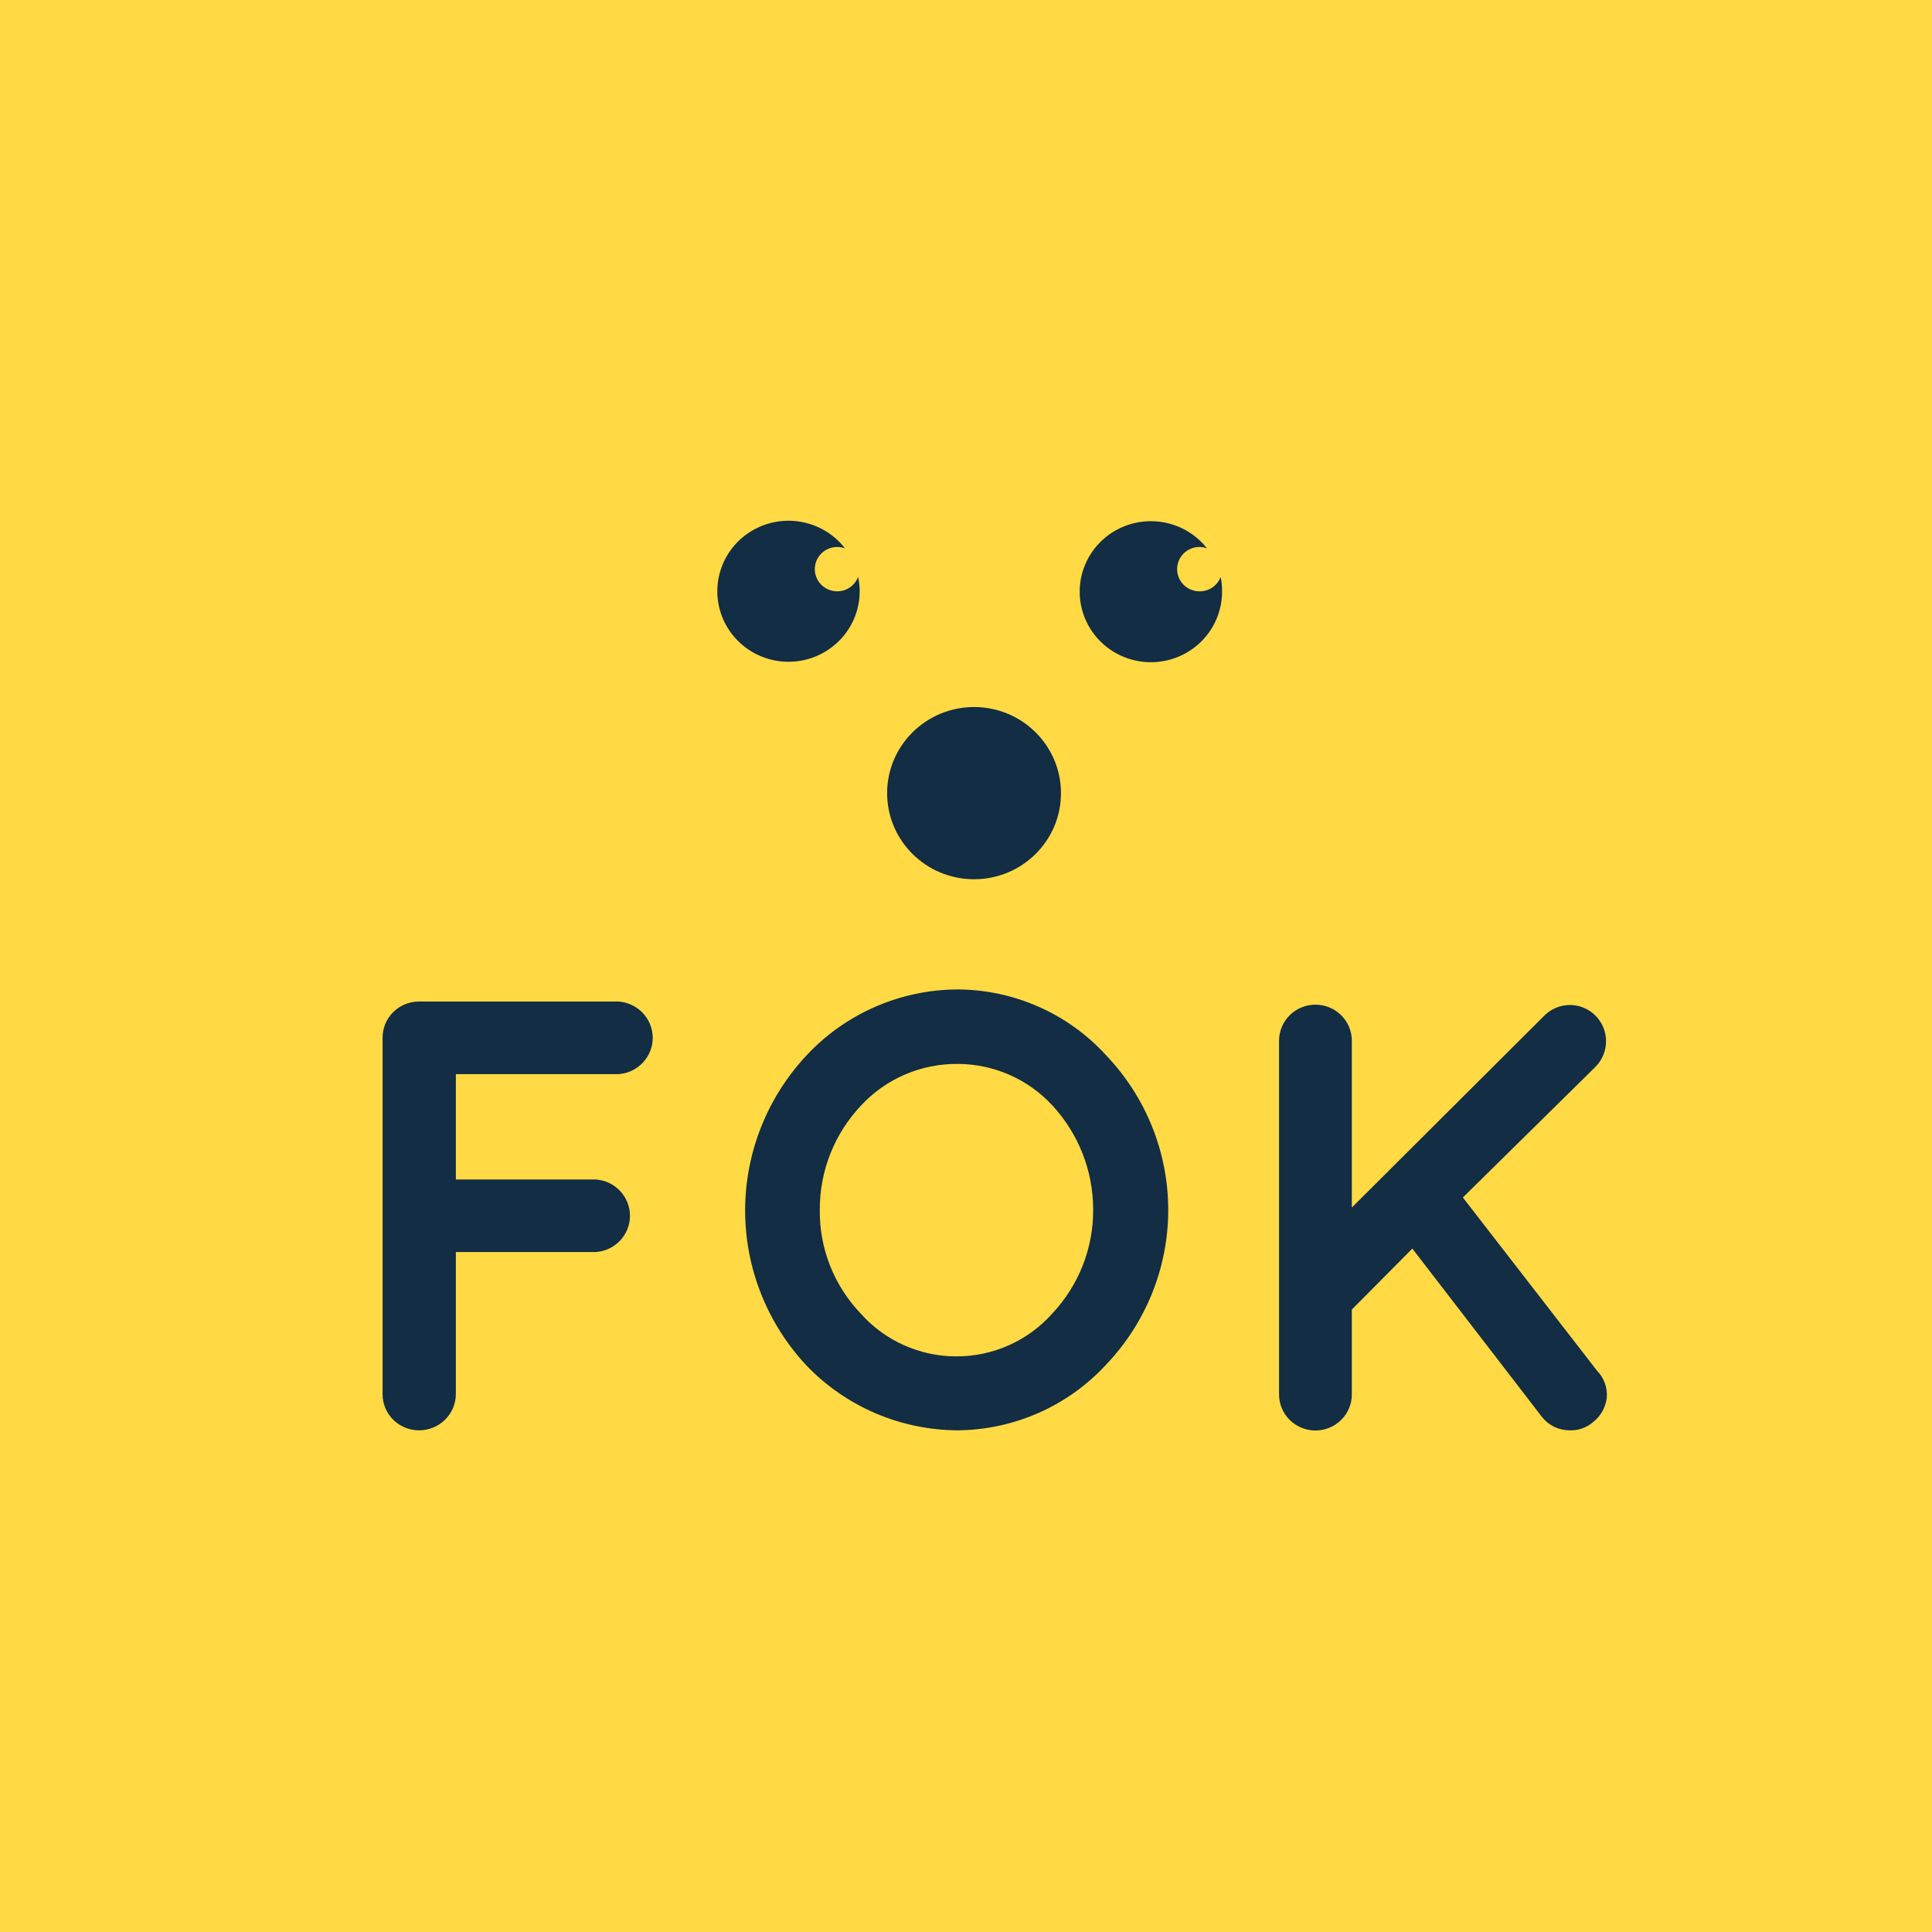 <svg width="101" height="101" viewBox="0 0 101 101" fill="none" xmlns="http://www.w3.org/2000/svg">
<rect width="101" height="101" fill="#FFDA44"/>
<g clip-path="url(#clip0_52_32)">
<path d="M50.921 45.965C53.431 45.965 55.465 43.949 55.465 41.464C55.465 38.978 53.431 36.962 50.921 36.962C48.412 36.962 46.377 38.978 46.377 41.464C46.377 43.949 48.412 45.965 50.921 45.965Z" fill="#122D44"/>
<path d="M62.706 30.913C62.396 30.913 62.098 30.79 61.879 30.573C61.659 30.356 61.536 30.061 61.536 29.753C61.536 29.446 61.659 29.151 61.879 28.933C62.098 28.716 62.396 28.594 62.706 28.594C62.841 28.595 62.974 28.619 63.099 28.666C62.557 27.978 61.786 27.502 60.923 27.324C60.06 27.146 59.162 27.277 58.387 27.694C57.613 28.111 57.013 28.787 56.695 29.601C56.376 30.416 56.36 31.315 56.649 32.14C56.938 32.965 57.513 33.662 58.272 34.106C59.031 34.55 59.924 34.713 60.793 34.566C61.662 34.418 62.449 33.97 63.016 33.301C63.582 32.632 63.891 31.786 63.886 30.913C63.89 30.66 63.865 30.408 63.813 30.161C63.729 30.384 63.578 30.576 63.38 30.711C63.182 30.846 62.947 30.916 62.706 30.913Z" fill="#122D44"/>
<path d="M43.771 30.913C43.6 30.913 43.431 30.877 43.275 30.805C43.119 30.734 42.982 30.63 42.871 30.5C42.761 30.37 42.681 30.218 42.636 30.054C42.592 29.89 42.584 29.718 42.614 29.551C42.644 29.384 42.711 29.225 42.809 29.086C42.908 28.947 43.036 28.832 43.185 28.747C43.334 28.663 43.499 28.612 43.67 28.598C43.841 28.584 44.013 28.607 44.174 28.666C43.637 27.973 42.87 27.491 42.008 27.307C41.146 27.122 40.246 27.246 39.468 27.657C38.69 28.069 38.085 28.74 37.761 29.552C37.436 30.364 37.413 31.264 37.696 32.092C37.979 32.919 38.549 33.62 39.305 34.069C40.061 34.519 40.954 34.688 41.824 34.547C42.694 34.405 43.485 33.962 44.056 33.296C44.627 32.631 44.941 31.786 44.942 30.913C44.943 30.66 44.915 30.407 44.859 30.161C44.777 30.381 44.629 30.571 44.434 30.706C44.24 30.84 44.009 30.912 43.771 30.913V30.913Z" fill="#122D44"/>
<path d="M20.146 72.899V54.242C20.145 54.014 20.19 53.787 20.277 53.575C20.365 53.364 20.494 53.172 20.658 53.01C20.821 52.848 21.015 52.72 21.229 52.633C21.442 52.546 21.671 52.502 21.902 52.503H32.334C32.804 52.503 33.255 52.689 33.588 53.018C33.921 53.347 34.107 53.794 34.107 54.26C34.107 54.726 33.921 55.173 33.588 55.503C33.255 55.832 32.804 56.017 32.334 56.017H23.657V61.795H31.099C31.57 61.795 32.021 61.981 32.354 62.31C32.686 62.64 32.873 63.087 32.873 63.553C32.873 64.019 32.686 64.465 32.354 64.795C32.021 65.124 31.57 65.309 31.099 65.309H23.657V72.899C23.639 73.354 23.448 73.786 23.123 74.109C22.798 74.431 22.361 74.62 21.902 74.638C21.671 74.638 21.443 74.593 21.23 74.505C21.017 74.418 20.823 74.29 20.66 74.129C20.331 73.802 20.146 73.36 20.146 72.899V72.899Z" fill="#122D44"/>
<path d="M21.902 74.773C21.399 74.773 20.917 74.576 20.56 74.225C20.204 73.874 20.002 73.397 20 72.899V54.242C20 53.743 20.2 53.263 20.557 52.91C20.914 52.557 21.397 52.358 21.902 52.358H32.334C32.819 52.392 33.273 52.606 33.605 52.958C33.937 53.31 34.121 53.774 34.121 54.256C34.121 54.737 33.937 55.201 33.605 55.553C33.273 55.906 32.819 56.12 32.334 56.153H23.831V61.66H31.145C31.63 61.693 32.085 61.907 32.416 62.259C32.748 62.611 32.933 63.075 32.933 63.557C32.933 64.039 32.748 64.502 32.416 64.855C32.085 65.207 31.63 65.421 31.145 65.454H23.831V72.899C23.824 73.4 23.617 73.878 23.256 74.229C22.894 74.58 22.408 74.776 21.902 74.773ZM21.902 52.648C21.475 52.648 21.066 52.816 20.764 53.115C20.462 53.414 20.293 53.819 20.293 54.242V72.899C20.323 73.304 20.508 73.683 20.809 73.96C21.11 74.236 21.505 74.39 21.915 74.39C22.326 74.39 22.721 74.236 23.022 73.96C23.323 73.683 23.508 73.304 23.538 72.899V65.164H31.127C31.341 65.162 31.552 65.118 31.748 65.035C31.945 64.952 32.123 64.831 32.272 64.68C32.422 64.528 32.54 64.349 32.619 64.153C32.699 63.956 32.738 63.746 32.736 63.534C32.724 63.115 32.551 62.716 32.252 62.42C31.953 62.123 31.55 61.952 31.127 61.94H23.538V55.872H32.334C32.765 55.872 33.179 55.703 33.484 55.4C33.79 55.098 33.961 54.688 33.961 54.26C33.961 53.833 33.79 53.423 33.484 53.12C33.179 52.818 32.765 52.648 32.334 52.648H21.902Z" fill="#122D44"/>
<path d="M57.705 55.257C59.777 57.414 60.932 60.277 60.932 63.254C60.932 66.231 59.777 69.094 57.705 71.251C56.738 72.305 55.561 73.149 54.249 73.732C52.937 74.315 51.518 74.623 50.08 74.638C48.613 74.631 47.163 74.326 45.818 73.744C44.474 73.161 43.264 72.313 42.263 71.251C40.23 69.075 39.1 66.219 39.1 63.254C39.1 60.289 40.23 57.433 42.263 55.257C43.259 54.188 44.468 53.335 45.813 52.752C47.159 52.169 48.611 51.869 50.08 51.87C51.519 51.876 52.941 52.181 54.254 52.764C55.568 53.347 56.743 54.196 57.705 55.257V55.257ZM57.294 63.227C57.297 61.177 56.52 59.201 55.118 57.693C54.48 56.994 53.704 56.433 52.837 56.047C51.969 55.66 51.031 55.456 50.08 55.447C49.107 55.443 48.144 55.641 47.253 56.028C46.361 56.415 45.562 56.982 44.905 57.693C43.5 59.198 42.726 61.177 42.738 63.227C42.719 65.267 43.495 67.236 44.905 68.724C45.56 69.44 46.358 70.013 47.25 70.406C48.141 70.799 49.105 71.003 50.08 71.006C51.033 70.99 51.973 70.78 52.84 70.387C53.707 69.994 54.482 69.428 55.118 68.724C56.523 67.233 57.301 65.267 57.294 63.227V63.227Z" fill="#122D44"/>
<path d="M50.08 74.774C48.596 74.768 47.127 74.464 45.765 73.881C44.403 73.297 43.174 72.445 42.153 71.377C40.096 69.173 38.954 66.282 38.954 63.281C38.954 60.279 40.096 57.388 42.153 55.184C43.162 54.098 44.388 53.229 45.752 52.634C47.116 52.039 48.589 51.729 50.08 51.725C51.539 51.735 52.98 52.045 54.311 52.636C55.643 53.227 56.836 54.086 57.815 55.157C59.906 57.344 61.072 60.242 61.072 63.254C61.072 66.266 59.906 69.163 57.815 71.35C56.831 72.415 55.637 73.269 54.306 73.858C52.976 74.447 51.537 74.759 50.08 74.774V74.774ZM50.08 52.014C48.631 52.015 47.197 52.312 45.869 52.887C44.541 53.462 43.348 54.303 42.363 55.356C40.358 57.507 39.244 60.326 39.244 63.254C39.244 66.181 40.358 69.001 42.363 71.151C43.353 72.198 44.548 73.034 45.874 73.609C47.201 74.183 48.632 74.484 50.08 74.493C51.499 74.477 52.899 74.172 54.193 73.597C55.488 73.022 56.649 72.19 57.605 71.151C59.646 69.019 60.785 66.192 60.785 63.254C60.785 60.315 59.646 57.488 57.605 55.356V55.356C56.653 54.313 55.492 53.477 54.197 52.902C52.901 52.327 51.5 52.024 50.08 52.014V52.014ZM50.08 71.169C49.085 71.173 48.101 70.968 47.192 70.568C46.283 70.169 45.469 69.584 44.805 68.851C43.355 67.333 42.562 65.315 42.592 63.227C42.578 61.138 43.37 59.123 44.805 57.593C45.464 56.872 46.268 56.296 47.166 55.902C48.063 55.508 49.034 55.304 50.016 55.304C50.998 55.304 51.969 55.508 52.867 55.902C53.764 56.296 54.568 56.872 55.227 57.593C56.667 59.124 57.474 61.135 57.486 63.227C57.495 65.303 56.703 67.305 55.273 68.823C54.621 69.552 53.822 70.138 52.928 70.542C52.033 70.946 51.063 71.159 50.08 71.169V71.169ZM50.08 55.619C49.129 55.609 48.187 55.797 47.314 56.172C46.441 56.546 45.658 57.098 45.015 57.792C43.623 59.265 42.851 61.209 42.857 63.227C42.826 65.243 43.59 67.193 44.987 68.66C45.614 69.367 46.385 69.933 47.25 70.321C48.115 70.709 49.053 70.909 50.002 70.909C50.952 70.909 51.89 70.709 52.755 70.321C53.619 69.933 54.391 69.367 55.017 68.66C56.401 67.184 57.163 65.241 57.147 63.227C57.148 61.215 56.388 59.277 55.017 57.792C54.391 57.111 53.629 56.566 52.779 56.192C51.929 55.818 51.01 55.623 50.08 55.619V55.619Z" fill="#122D44"/>
<path d="M67.013 72.899V54.405C67.013 53.944 67.198 53.502 67.527 53.176C67.856 52.85 68.302 52.666 68.768 52.666C69.234 52.666 69.68 52.85 70.009 53.176C70.338 53.502 70.523 53.944 70.523 54.405V63.462L80.864 53.201C81.025 53.035 81.218 52.904 81.432 52.814C81.646 52.724 81.875 52.678 82.107 52.678C82.34 52.678 82.569 52.724 82.783 52.814C82.996 52.904 83.19 53.035 83.351 53.201C83.677 53.529 83.86 53.972 83.86 54.432C83.86 54.893 83.677 55.336 83.351 55.664L76.329 62.593L83.415 71.785C83.565 71.959 83.677 72.162 83.745 72.381C83.814 72.6 83.837 72.83 83.813 73.057C83.789 73.285 83.719 73.506 83.606 73.706C83.494 73.906 83.342 74.081 83.159 74.221C82.856 74.498 82.456 74.647 82.043 74.638C81.792 74.632 81.545 74.573 81.32 74.463C81.094 74.354 80.895 74.197 80.736 74.004L73.842 65.038L70.523 68.389V72.917C70.523 73.145 70.478 73.371 70.39 73.582C70.302 73.793 70.172 73.985 70.009 74.147C69.846 74.308 69.653 74.436 69.44 74.524C69.227 74.611 68.999 74.656 68.768 74.656C68.537 74.656 68.309 74.611 68.096 74.524C67.883 74.436 67.69 74.308 67.527 74.147C67.364 73.985 67.234 73.793 67.146 73.582C67.058 73.371 67.013 73.145 67.013 72.917V72.899Z" fill="#122D44"/>
<path d="M82.043 74.774C81.771 74.772 81.502 74.71 81.257 74.593C81.012 74.475 80.796 74.305 80.626 74.094L73.833 65.273L70.67 68.461V72.899C70.67 73.398 70.469 73.878 70.113 74.231C69.756 74.584 69.272 74.783 68.768 74.783C68.264 74.783 67.78 74.584 67.423 74.231C67.067 73.878 66.866 73.398 66.866 72.899V54.405C66.866 54.158 66.915 53.913 67.011 53.684C67.107 53.456 67.247 53.248 67.423 53.073C67.6 52.898 67.809 52.76 68.04 52.665C68.271 52.57 68.518 52.522 68.768 52.522C69.018 52.522 69.265 52.57 69.496 52.665C69.727 52.76 69.936 52.898 70.113 53.073C70.289 53.248 70.429 53.456 70.525 53.684C70.621 53.913 70.67 54.158 70.67 54.405V63.127L80.727 53.101C80.901 52.923 81.111 52.782 81.341 52.685C81.572 52.588 81.82 52.539 82.071 52.539C82.322 52.539 82.57 52.588 82.8 52.685C83.031 52.782 83.24 52.923 83.415 53.101C83.764 53.458 83.96 53.935 83.96 54.432C83.96 54.93 83.764 55.407 83.415 55.764L76.475 62.602L83.488 71.658C83.667 71.841 83.805 72.058 83.893 72.297C83.981 72.536 84.018 72.79 84 73.044C83.975 73.296 83.899 73.541 83.777 73.763C83.654 73.986 83.488 74.182 83.287 74.339C82.945 74.638 82.499 74.794 82.043 74.774V74.774ZM73.815 64.811L73.915 64.938L80.809 73.886C80.953 74.062 81.134 74.205 81.339 74.305C81.544 74.405 81.769 74.46 81.998 74.466C82.195 74.479 82.393 74.454 82.58 74.39C82.767 74.326 82.939 74.225 83.086 74.094C83.256 73.962 83.398 73.796 83.502 73.608C83.605 73.42 83.669 73.212 83.689 72.999C83.711 72.795 83.69 72.589 83.627 72.394C83.564 72.199 83.461 72.019 83.323 71.866L76.137 62.574L83.25 55.565C83.544 55.26 83.708 54.854 83.708 54.432C83.708 54.011 83.544 53.605 83.25 53.3C83.102 53.149 82.924 53.028 82.728 52.946C82.532 52.863 82.321 52.821 82.107 52.821C81.894 52.821 81.683 52.863 81.487 52.946C81.29 53.028 81.113 53.149 80.965 53.3L70.377 63.824V54.405C70.377 53.983 70.208 53.577 69.906 53.278C69.604 52.979 69.195 52.811 68.768 52.811C68.341 52.811 67.932 52.979 67.63 53.278C67.328 53.577 67.159 53.983 67.159 54.405V72.899C67.159 73.322 67.328 73.727 67.63 74.026C67.932 74.325 68.341 74.493 68.768 74.493C69.195 74.493 69.604 74.325 69.906 74.026C70.208 73.727 70.377 73.322 70.377 72.899V68.371L73.815 64.811Z" fill="#122D44"/>
</g>
<defs>
<clipPath id="clip0_52_32">
<rect width="64" height="48" fill="white" transform="translate(20 27)"/>
</clipPath>
</defs>
</svg>
